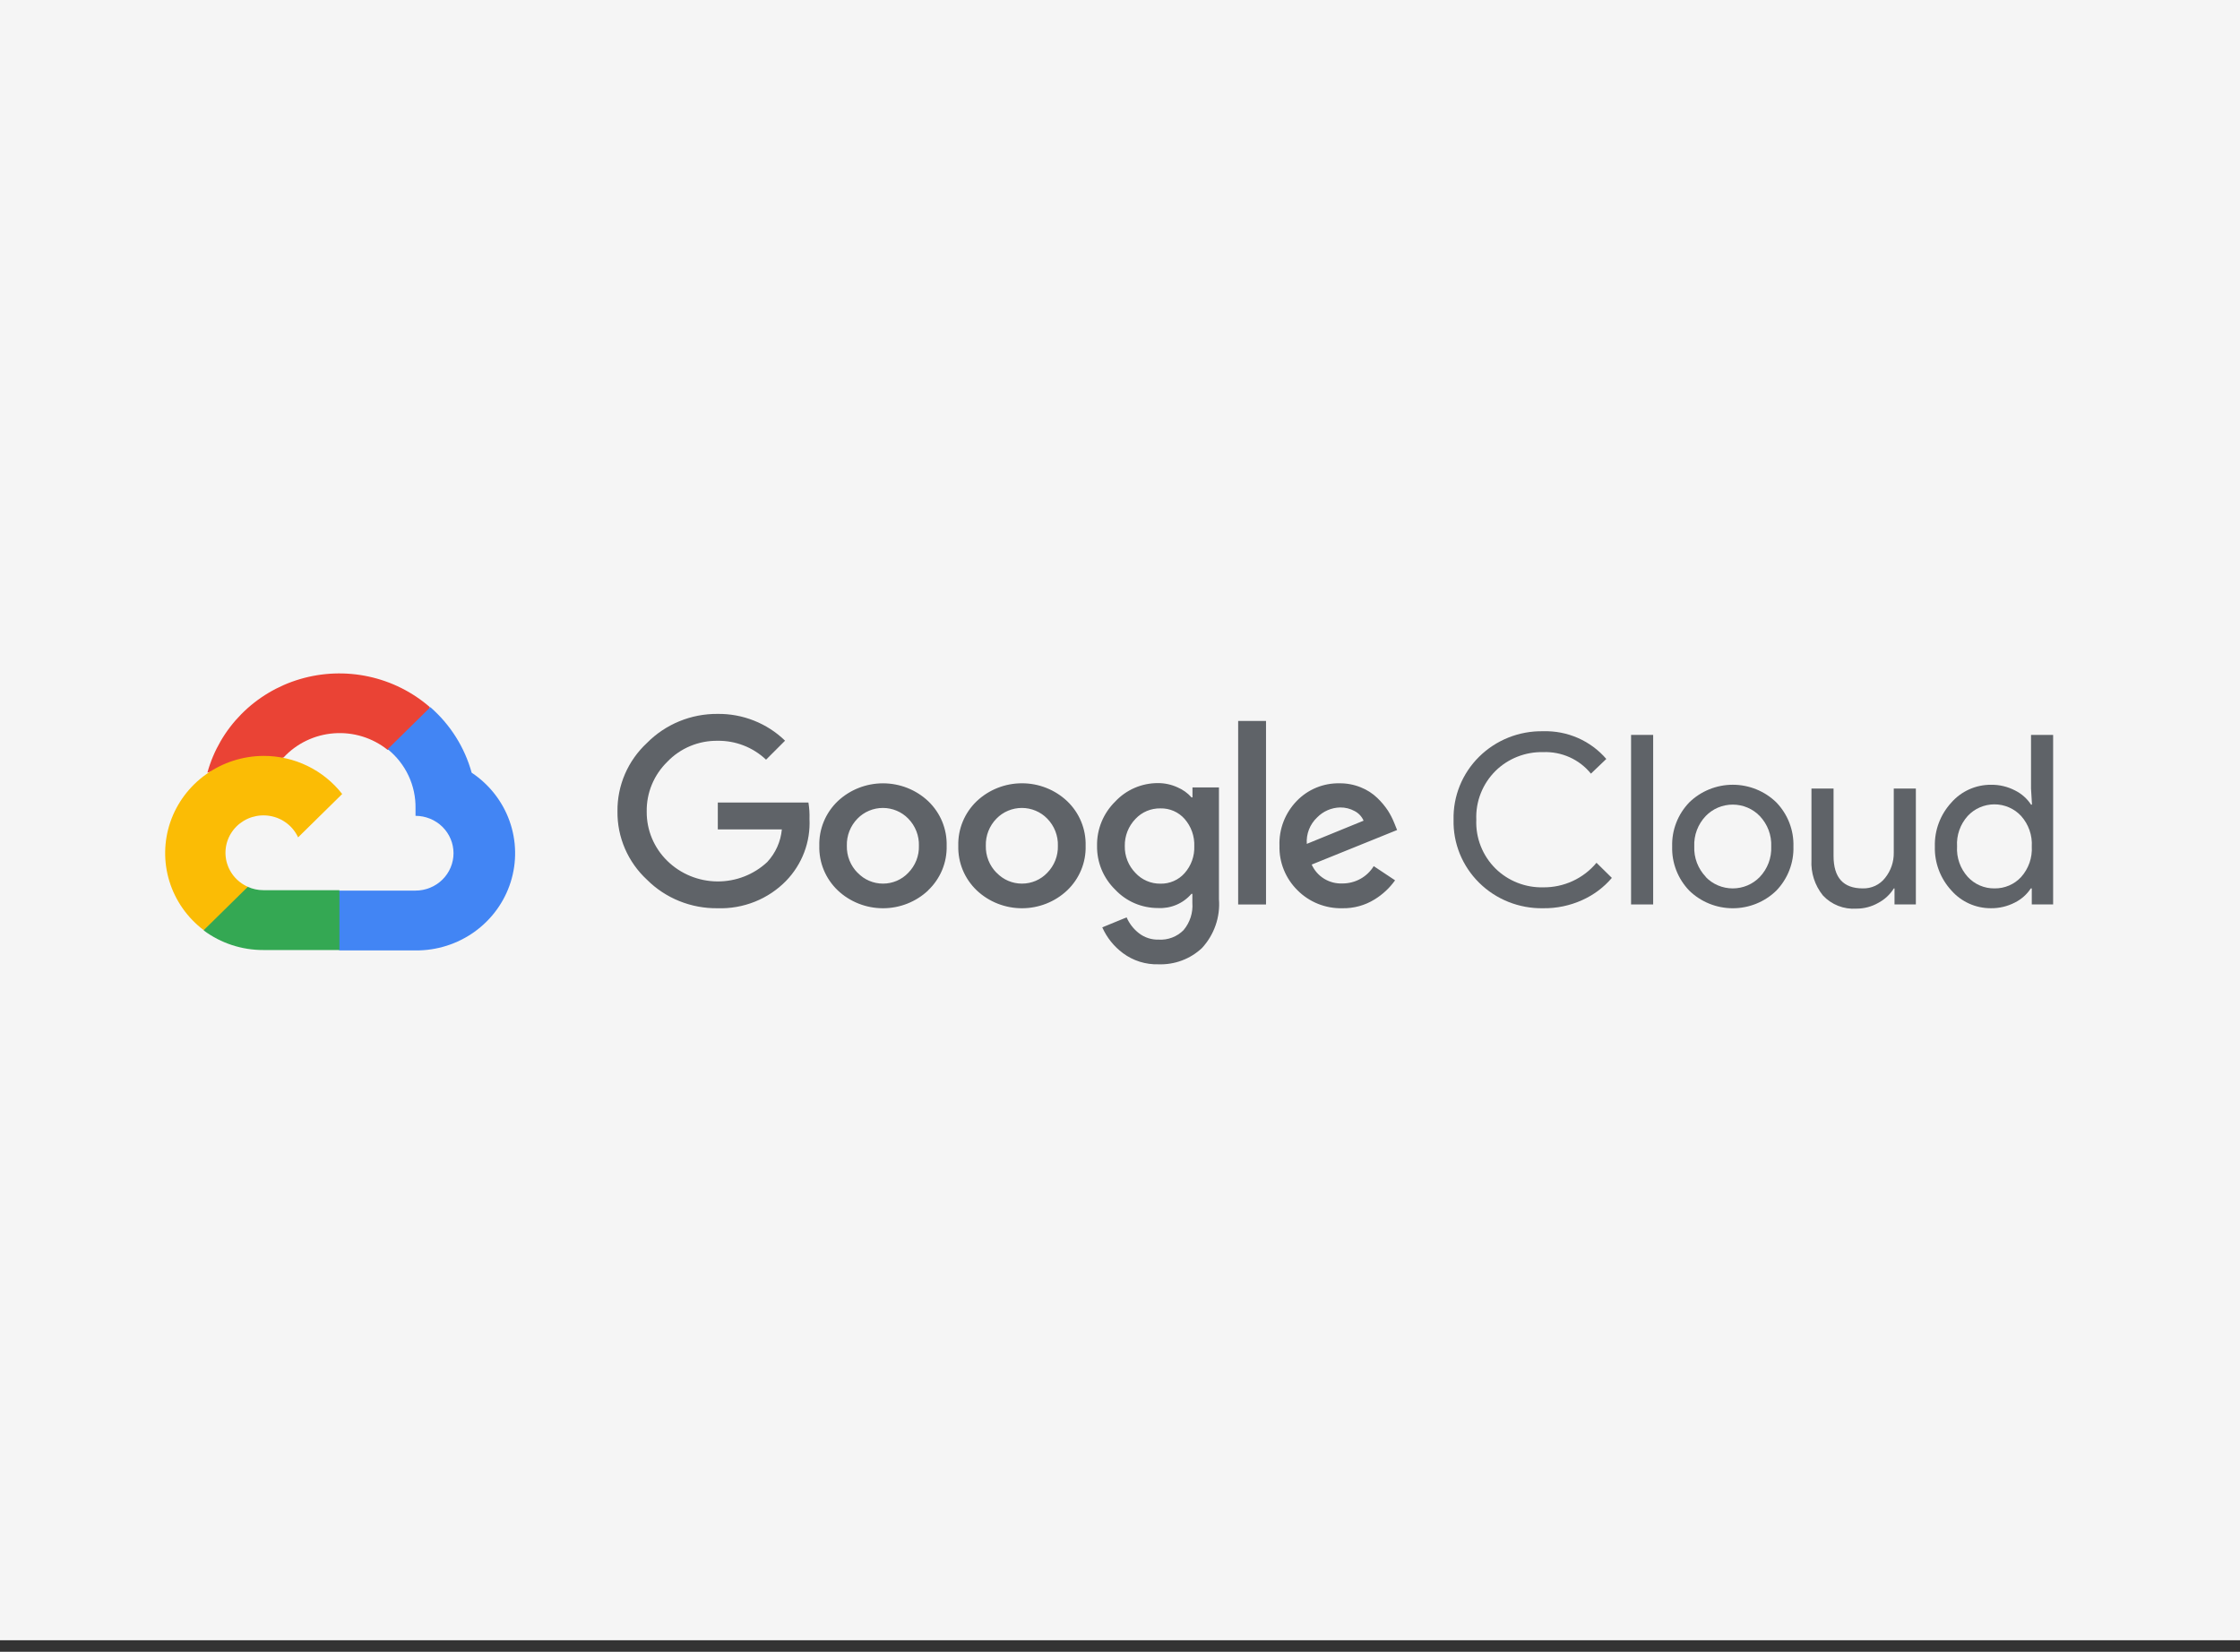 <svg width="160" height="118" viewBox="0 0 160 118" fill="none" xmlns="http://www.w3.org/2000/svg">
<rect x="0" y="0" width="160" height="118" fill="#333333" stroke="none"/>
<rect width="160" height="117.176" fill="#F5F5F5"/>
<path d="M27.659 53.558H28.422L30.595 51.42L30.701 50.513C29.456 49.432 27.952 48.681 26.33 48.331C24.709 47.981 23.023 48.044 21.433 48.513C19.842 48.982 18.4 49.843 17.241 51.013C16.083 52.183 15.247 53.624 14.812 55.2C15.054 55.102 15.322 55.087 15.575 55.155L19.92 54.45C19.92 54.45 20.142 54.09 20.256 54.113C21.187 53.107 22.474 52.489 23.853 52.386C25.232 52.282 26.599 52.702 27.674 53.558H27.659Z" fill="#EA4335"/>
<path d="M33.69 55.2C33.191 53.391 32.165 51.764 30.739 50.52L27.69 53.52C28.325 54.031 28.835 54.677 29.179 55.41C29.524 56.143 29.695 56.943 29.68 57.75V58.282C30.036 58.282 30.389 58.352 30.718 58.486C31.048 58.62 31.347 58.817 31.599 59.065C31.851 59.312 32.051 59.607 32.187 59.931C32.324 60.255 32.394 60.602 32.394 60.953C32.394 61.303 32.324 61.65 32.187 61.974C32.051 62.298 31.851 62.593 31.599 62.84C31.347 63.088 31.048 63.285 30.718 63.419C30.389 63.553 30.036 63.623 29.68 63.623H24.251L23.71 64.162V67.365L24.251 67.897H29.68C31.195 67.909 32.675 67.441 33.899 66.561C35.123 65.681 36.027 64.437 36.477 63.013C36.926 61.589 36.898 60.061 36.397 58.654C35.895 57.246 34.946 56.035 33.69 55.2Z" fill="#4285F4"/>
<path d="M18.815 67.868H24.244V63.593H18.815C18.428 63.593 18.046 63.511 17.694 63.352L16.932 63.585L14.744 65.722L14.553 66.472C15.78 67.384 17.277 67.874 18.815 67.868Z" fill="#34A853"/>
<path d="M18.815 54C17.344 54.009 15.913 54.469 14.721 55.317C13.529 56.164 12.636 57.357 12.166 58.728C11.697 60.1 11.674 61.581 12.102 62.965C12.53 64.35 13.387 65.568 14.553 66.45L17.702 63.352C17.302 63.175 16.951 62.904 16.681 62.564C16.41 62.223 16.228 61.824 16.149 61.399C16.07 60.974 16.098 60.536 16.228 60.124C16.359 59.712 16.59 59.337 16.9 59.031C17.21 58.726 17.592 58.499 18.011 58.37C18.43 58.242 18.875 58.215 19.307 58.293C19.739 58.37 20.145 58.55 20.491 58.816C20.837 59.082 21.112 59.426 21.293 59.82L24.442 56.722C23.781 55.873 22.929 55.185 21.953 54.712C20.977 54.24 19.903 53.996 18.815 54Z" fill="#FBBC05"/>
<path d="M51.249 64.883C50.314 64.894 49.387 64.72 48.522 64.371C47.657 64.022 46.873 63.505 46.217 62.85C45.539 62.224 45.002 61.465 44.638 60.623C44.275 59.782 44.093 58.875 44.105 57.96C44.094 57.046 44.276 56.139 44.639 55.297C45.003 54.455 45.54 53.697 46.217 53.07C46.87 52.409 47.653 51.885 48.517 51.529C49.382 51.173 50.311 50.993 51.249 51C52.142 50.988 53.029 51.151 53.857 51.48C54.685 51.808 55.44 52.295 56.075 52.913L54.718 54.27C53.788 53.387 52.541 52.901 51.249 52.92C50.578 52.912 49.914 53.041 49.297 53.299C48.68 53.558 48.124 53.939 47.665 54.42C47.188 54.886 46.812 55.441 46.559 56.053C46.306 56.666 46.182 57.322 46.194 57.983C46.188 58.636 46.316 59.283 46.568 59.888C46.821 60.492 47.194 61.04 47.665 61.5C48.609 62.426 49.884 62.952 51.217 62.968C52.549 62.983 53.836 62.486 54.802 61.583C55.4 60.938 55.767 60.119 55.846 59.25H51.272V57.33H57.745C57.808 57.717 57.834 58.109 57.821 58.5C57.861 59.31 57.734 60.12 57.447 60.881C57.16 61.642 56.719 62.337 56.151 62.925C55.52 63.572 54.757 64.081 53.912 64.418C53.067 64.755 52.16 64.913 51.249 64.883ZM66.299 63.608C65.43 64.427 64.274 64.884 63.07 64.884C61.867 64.884 60.71 64.427 59.841 63.608C59.409 63.195 59.068 62.699 58.841 62.15C58.614 61.602 58.506 61.012 58.522 60.42C58.506 59.828 58.615 59.239 58.842 58.69C59.069 58.142 59.409 57.645 59.841 57.233C60.711 56.415 61.867 55.959 63.07 55.959C64.273 55.959 65.43 56.415 66.299 57.233C66.731 57.645 67.071 58.142 67.299 58.69C67.525 59.239 67.634 59.828 67.618 60.42C67.634 61.013 67.524 61.602 67.296 62.151C67.067 62.7 66.725 63.196 66.291 63.608H66.299ZM61.267 62.355C61.498 62.598 61.777 62.791 62.088 62.924C62.398 63.056 62.732 63.124 63.07 63.124C63.408 63.124 63.743 63.056 64.053 62.924C64.363 62.791 64.642 62.598 64.873 62.355C65.125 62.099 65.323 61.796 65.454 61.463C65.585 61.131 65.647 60.776 65.636 60.42C65.647 60.063 65.585 59.707 65.454 59.373C65.323 59.039 65.126 58.735 64.873 58.478C64.639 58.237 64.358 58.046 64.047 57.916C63.736 57.785 63.401 57.718 63.063 57.718C62.724 57.718 62.389 57.785 62.078 57.916C61.767 58.046 61.486 58.237 61.252 58.478C60.999 58.735 60.802 59.039 60.671 59.373C60.54 59.707 60.478 60.063 60.489 60.42C60.48 60.777 60.543 61.132 60.675 61.464C60.807 61.797 61.006 62.1 61.26 62.355H61.267ZM76.226 63.608C75.357 64.427 74.201 64.884 72.997 64.884C71.794 64.884 70.637 64.427 69.768 63.608C69.336 63.195 68.995 62.699 68.768 62.15C68.541 61.602 68.433 61.012 68.449 60.42C68.433 59.828 68.542 59.239 68.769 58.69C68.996 58.142 69.336 57.645 69.768 57.233C70.637 56.413 71.794 55.956 72.997 55.956C74.201 55.956 75.357 56.413 76.226 57.233C76.658 57.645 76.998 58.142 77.225 58.69C77.452 59.239 77.561 59.828 77.545 60.42C77.562 61.012 77.453 61.602 77.226 62.15C76.999 62.699 76.658 63.195 76.226 63.608ZM71.194 62.355C71.425 62.598 71.704 62.791 72.014 62.924C72.325 63.056 72.659 63.124 72.997 63.124C73.335 63.124 73.67 63.056 73.98 62.924C74.29 62.791 74.569 62.598 74.8 62.355C75.052 62.099 75.249 61.796 75.38 61.463C75.511 61.131 75.573 60.776 75.563 60.42C75.574 60.063 75.512 59.707 75.381 59.373C75.25 59.039 75.053 58.735 74.8 58.478C74.566 58.237 74.285 58.046 73.974 57.916C73.663 57.785 73.328 57.718 72.99 57.718C72.651 57.718 72.316 57.785 72.005 57.916C71.694 58.046 71.413 58.237 71.179 58.478C70.926 58.735 70.729 59.039 70.598 59.373C70.467 59.707 70.405 60.063 70.416 60.42C70.407 60.777 70.47 61.132 70.602 61.464C70.734 61.797 70.933 62.1 71.186 62.355H71.194ZM82.752 68.888C81.839 68.916 80.942 68.636 80.213 68.093C79.566 67.614 79.057 66.978 78.734 66.248L80.473 65.535C80.662 65.972 80.958 66.356 81.334 66.653C81.737 66.972 82.243 67.14 82.76 67.125C83.088 67.145 83.416 67.095 83.723 66.978C84.03 66.862 84.307 66.681 84.537 66.45C84.996 65.905 85.223 65.206 85.169 64.5V63.855H85.101C84.81 64.195 84.443 64.463 84.029 64.638C83.615 64.814 83.165 64.893 82.714 64.868C82.142 64.869 81.575 64.754 81.05 64.53C80.525 64.305 80.054 63.976 79.665 63.563C79.243 63.153 78.909 62.663 78.685 62.123C78.461 61.583 78.351 61.003 78.361 60.42C78.35 59.833 78.46 59.251 78.684 58.707C78.908 58.163 79.242 57.669 79.665 57.255C80.053 56.84 80.524 56.509 81.049 56.283C81.574 56.057 82.141 55.941 82.714 55.943C83.199 55.942 83.678 56.047 84.117 56.25C84.497 56.413 84.835 56.656 85.108 56.963H85.177V56.25H87.068V64.238C87.118 64.87 87.036 65.505 86.827 66.104C86.619 66.704 86.288 67.255 85.856 67.725C85.443 68.113 84.957 68.416 84.424 68.615C83.891 68.815 83.322 68.907 82.752 68.888ZM82.89 63.128C83.215 63.135 83.538 63.071 83.836 62.941C84.134 62.812 84.399 62.619 84.613 62.378C85.083 61.847 85.331 61.161 85.306 60.458C85.335 59.742 85.087 59.043 84.613 58.5C84.399 58.258 84.134 58.065 83.837 57.935C83.539 57.806 83.215 57.742 82.89 57.75C82.555 57.743 82.223 57.807 81.915 57.936C81.608 58.065 81.332 58.258 81.106 58.5C80.601 59.023 80.327 59.722 80.343 60.443C80.335 60.796 80.399 61.148 80.53 61.477C80.66 61.807 80.856 62.108 81.106 62.363C81.331 62.607 81.606 62.802 81.914 62.934C82.221 63.066 82.554 63.132 82.89 63.128ZM90.43 51.503V64.613H88.44V51.503H90.43ZM95.889 64.883C95.293 64.898 94.7 64.791 94.148 64.571C93.596 64.35 93.096 64.02 92.679 63.6C92.257 63.184 91.924 62.687 91.703 62.14C91.481 61.594 91.375 61.008 91.391 60.42C91.368 59.83 91.467 59.242 91.68 58.691C91.894 58.139 92.218 57.636 92.633 57.21C93.025 56.804 93.499 56.483 94.024 56.267C94.549 56.051 95.114 55.946 95.683 55.958C96.206 55.952 96.725 56.052 97.208 56.25C97.643 56.423 98.039 56.678 98.375 57C98.662 57.273 98.918 57.578 99.137 57.908C99.314 58.186 99.465 58.48 99.587 58.785L99.793 59.295L93.693 61.763C93.878 62.179 94.186 62.532 94.578 62.773C94.97 63.014 95.427 63.132 95.889 63.113C96.338 63.114 96.78 63 97.172 62.784C97.563 62.567 97.891 62.254 98.123 61.875L99.648 62.888C99.259 63.435 98.761 63.9 98.184 64.253C97.498 64.679 96.7 64.898 95.889 64.883ZM93.343 60.285L97.399 58.628C97.274 58.335 97.05 58.094 96.766 57.945C96.448 57.768 96.087 57.678 95.721 57.683C95.101 57.698 94.512 57.955 94.082 58.395C93.825 58.637 93.625 58.932 93.498 59.259C93.37 59.586 93.317 59.936 93.343 60.285Z" fill="#5F6368"/>
<path d="M110.215 64.883C109.369 64.897 108.528 64.743 107.744 64.43C106.96 64.117 106.248 63.651 105.651 63.06C105.054 62.47 104.585 61.767 104.271 60.994C103.958 60.22 103.806 59.392 103.826 58.56C103.806 57.728 103.958 56.9 104.271 56.127C104.585 55.353 105.054 54.65 105.651 54.06C106.248 53.469 106.96 53.004 107.744 52.69C108.528 52.377 109.369 52.223 110.215 52.238C111.072 52.211 111.923 52.376 112.706 52.718C113.489 53.061 114.183 53.574 114.736 54.218L113.638 55.268C113.232 54.765 112.711 54.364 112.118 54.097C111.524 53.83 110.875 53.704 110.223 53.73C109.595 53.716 108.971 53.827 108.388 54.057C107.805 54.286 107.275 54.629 106.83 55.065C106.367 55.523 106.006 56.069 105.769 56.671C105.531 57.272 105.423 57.915 105.45 58.56C105.423 59.205 105.531 59.848 105.769 60.45C106.006 61.051 106.367 61.598 106.83 62.055C107.275 62.491 107.805 62.834 108.388 63.063C108.971 63.293 109.595 63.404 110.223 63.39C110.951 63.398 111.672 63.245 112.332 62.941C112.992 62.637 113.574 62.191 114.035 61.635L115.133 62.715C114.558 63.391 113.836 63.932 113.021 64.298C112.142 64.697 111.183 64.897 110.215 64.883Z" fill="#5F6368"/>
<path d="M118.083 64.612H116.505V52.5H118.083V64.612Z" fill="#5F6368"/>
<path d="M120.66 57.323C121.487 56.515 122.606 56.061 123.771 56.061C124.937 56.061 126.055 56.515 126.882 57.323C127.286 57.743 127.602 58.237 127.812 58.778C128.021 59.318 128.12 59.894 128.102 60.473C128.12 61.051 128.021 61.627 127.812 62.167C127.602 62.708 127.286 63.203 126.882 63.623C126.055 64.43 124.937 64.884 123.771 64.884C122.606 64.884 121.487 64.43 120.66 63.623C120.256 63.203 119.94 62.708 119.731 62.167C119.521 61.627 119.423 61.051 119.441 60.473C119.423 59.894 119.521 59.318 119.731 58.778C119.94 58.237 120.256 57.743 120.66 57.323ZM121.835 62.648C122.083 62.906 122.383 63.112 122.715 63.253C123.048 63.394 123.406 63.466 123.767 63.466C124.129 63.466 124.487 63.394 124.819 63.253C125.152 63.112 125.451 62.906 125.7 62.648C125.976 62.356 126.19 62.014 126.33 61.641C126.47 61.267 126.533 60.87 126.516 60.473C126.533 60.075 126.47 59.678 126.33 59.304C126.19 58.931 125.976 58.589 125.7 58.298C125.451 58.039 125.152 57.833 124.819 57.692C124.487 57.552 124.129 57.479 123.767 57.479C123.406 57.479 123.048 57.552 122.715 57.692C122.383 57.833 122.083 58.039 121.835 58.298C121.559 58.589 121.345 58.931 121.204 59.304C121.064 59.678 121.001 60.075 121.019 60.473C121.003 60.87 121.068 61.266 121.209 61.638C121.351 62.01 121.566 62.35 121.842 62.64L121.835 62.648Z" fill="#5F6368"/>
<path d="M136.847 64.612H135.322V63.465H135.276C135.005 63.901 134.621 64.258 134.163 64.5C133.688 64.771 133.149 64.913 132.6 64.912C132.154 64.942 131.708 64.873 131.293 64.71C130.879 64.546 130.507 64.292 130.206 63.968C129.628 63.249 129.338 62.347 129.39 61.432V56.333H130.968V61.148C130.968 62.693 131.662 63.465 133.05 63.465C133.358 63.474 133.664 63.411 133.943 63.281C134.221 63.15 134.464 62.956 134.651 62.715C135.06 62.205 135.278 61.572 135.269 60.922V56.333H136.847V64.612Z" fill="#5F6368"/>
<path d="M142.207 64.882C141.671 64.884 141.142 64.772 140.655 64.553C140.168 64.334 139.735 64.014 139.386 63.615C138.595 62.756 138.172 61.631 138.204 60.472C138.172 59.314 138.595 58.189 139.386 57.33C139.735 56.931 140.168 56.611 140.655 56.392C141.142 56.173 141.671 56.061 142.207 56.062C142.807 56.053 143.399 56.193 143.93 56.468C144.396 56.698 144.791 57.048 145.073 57.48H145.142L145.073 56.333V52.5H146.652V64.612H145.127V63.465H145.058C144.776 63.897 144.381 64.247 143.915 64.478C143.388 64.75 142.801 64.889 142.207 64.882ZM142.466 63.465C142.823 63.47 143.176 63.401 143.504 63.261C143.831 63.121 144.124 62.915 144.364 62.655C144.901 62.054 145.174 61.27 145.127 60.472C145.174 59.675 144.901 58.891 144.364 58.29C144.123 58.029 143.829 57.82 143.5 57.678C143.172 57.535 142.817 57.461 142.458 57.461C142.099 57.461 141.745 57.535 141.416 57.678C141.088 57.82 140.794 58.029 140.552 58.29C140.286 58.585 140.081 58.929 139.951 59.303C139.82 59.676 139.765 60.071 139.79 60.465C139.765 60.859 139.82 61.254 139.951 61.627C140.081 62.001 140.286 62.345 140.552 62.64C140.793 62.904 141.088 63.115 141.418 63.257C141.748 63.4 142.106 63.47 142.466 63.465Z" fill="#5F6368"/>
</svg>
